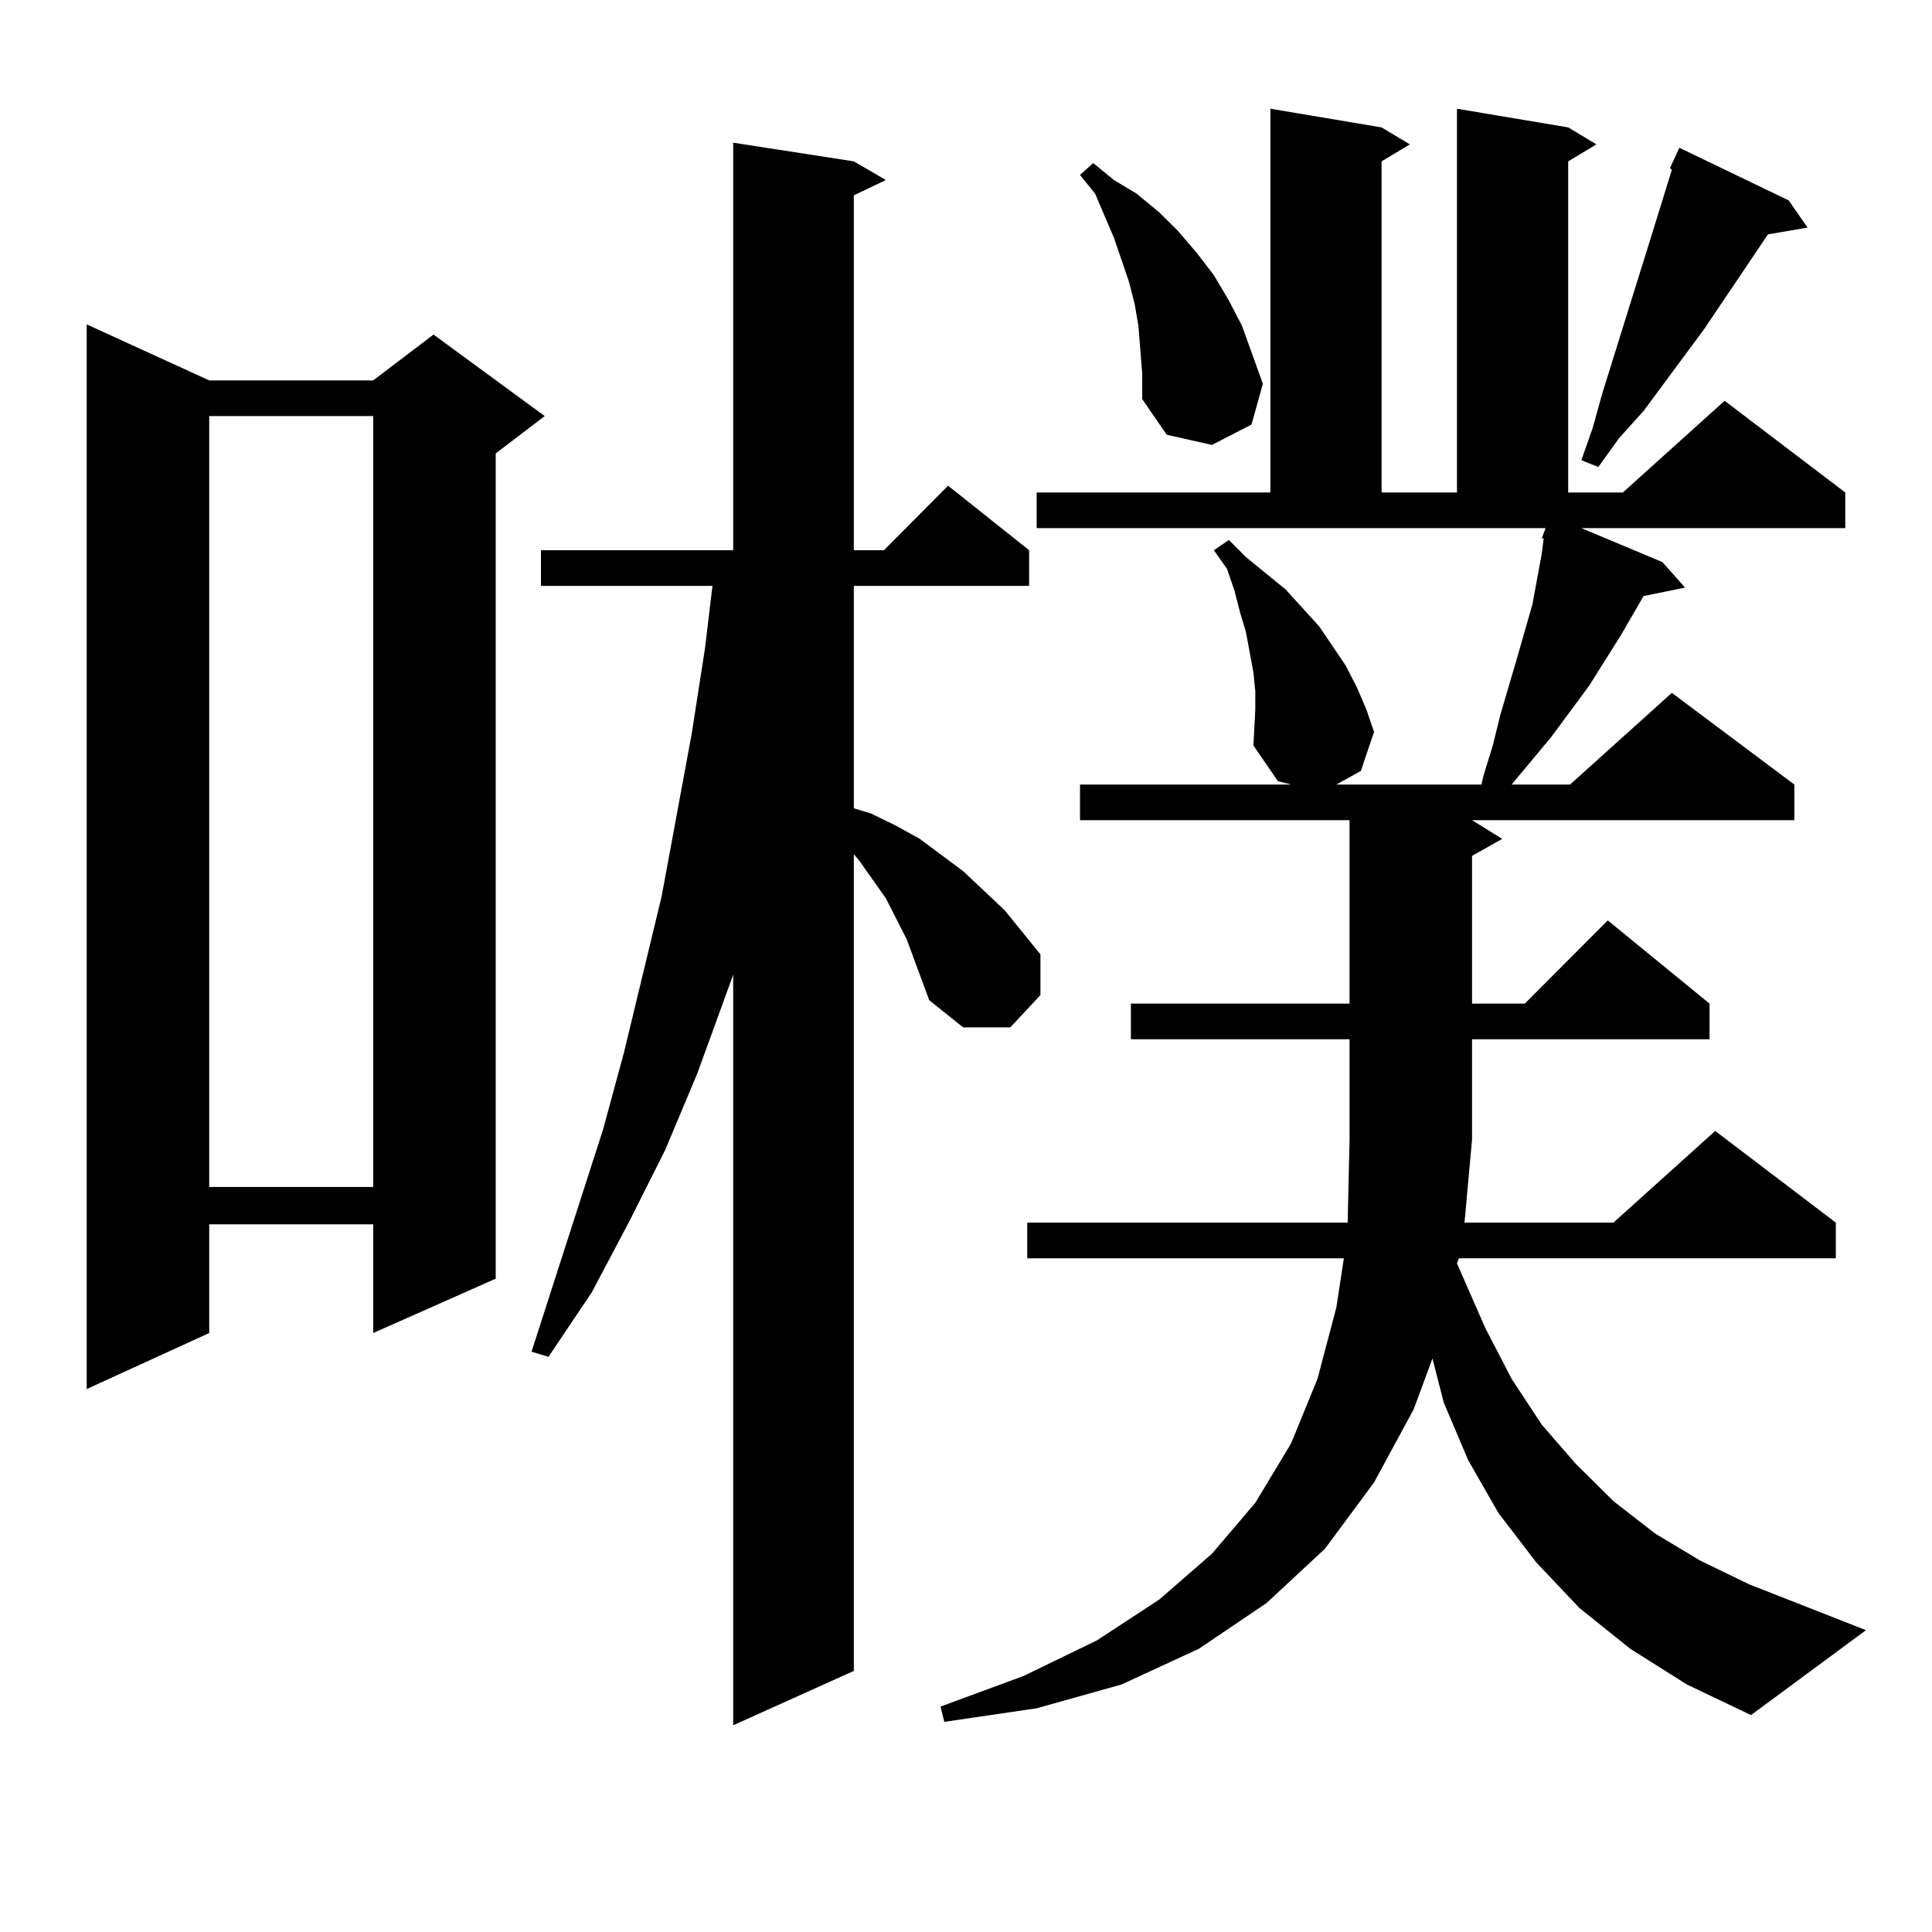 <?xml version="1.0" encoding="utf-8"?>
<!-- Generator: Adobe Illustrator 16.0.0, SVG Export Plug-In . SVG Version: 6.00 Build 0)  -->
<!DOCTYPE svg PUBLIC "-//W3C//DTD SVG 1.1//EN" "http://www.w3.org/Graphics/SVG/1.1/DTD/svg11.dtd">
<svg version="1.1" id="图层_1" xmlns="http://www.w3.org/2000/svg" xmlns:xlink="http://www.w3.org/1999/xlink" x="0px" y="0px"
	 width="1000px" height="1000px" viewBox="0 0 1000 1000" enable-background="new 0 0 1000 1000" xml:space="preserve">
<path d="M108.291,196.898h84.876l31.219-23.73l57.56,42.188l-25.365,19.336V661.84l-63.413,28.125v-56.25h-84.876v56.25
	l-63.413,29.004V167.895L108.291,196.898z M108.291,215.355v399.023h84.876V215.355H108.291z M477.062,507.152l-7.805-21.094
	l-10.731-21.094l-13.658-19.336l-2.927-3.516v422.754l-62.438,28.125V504.516l-18.536,50.977l-16.585,39.551l-18.536,36.914
	l-19.512,36.914l-22.438,33.398l-8.78-2.637l37.072-115.137l10.731-39.551l19.512-80.859l15.609-84.375l6.829-43.945l3.902-32.52
	h-88.778v-18.457h99.51V73.852l62.438,9.668l16.585,9.668l-16.585,7.91v183.691h15.609l33.17-33.398l41.95,33.398v18.457h-90.729
	v115.137l8.78,2.637l12.683,6.152l12.683,7.031l22.438,16.699l21.463,20.215l18.536,22.852v21.094l-15.609,16.699h-24.39
	l-17.561-14.063L477.062,507.152z M843.882,853.441l-26.341-21.094l-22.438-23.73l-19.512-25.488l-15.609-27.246L747.299,726
	l-5.854-22.852l-9.756,26.367l-20.487,37.793l-25.365,34.277l-30.243,28.125l-35.121,23.73l-39.999,18.457l-43.901,12.305
	l-47.804,7.031l-1.951-7.91l42.926-15.82l38.048-18.457l32.194-21.094l27.316-23.73l22.438-26.367l18.536-30.762l13.658-33.398
	l9.756-36.914l3.902-25.488H531.695v-18.457h165.85l0.976-43.066v-51.855H585.352v-18.457H698.52v-94.922H559.011v-18.457h109.266
	l-6.829-1.758l-12.683-18.457l0.976-18.457v-9.668l-0.976-9.668l-1.951-10.547l-1.951-10.547l-2.927-9.668l-2.927-11.426
	l-3.902-11.426l-6.829-9.668l7.805-5.273l8.78,8.789l10.731,8.789l9.756,7.91l17.561,19.336l13.658,20.215l5.854,11.426
	l4.878,11.426l3.902,11.426l-6.829,20.215l-12.683,7.031h75.12l0.976-4.395l4.878-15.82l3.902-15.82l8.78-29.883l7.805-27.246
	l4.878-26.367l0.976-7.91h-0.976l1.951-5.273H536.573v-18.457h120.973V56.273l57.56,9.668l14.634,8.789l-14.634,8.789v171.387
	h39.023V56.273l57.56,9.668l14.634,8.789l-14.634,8.789v171.387h28.292l52.682-47.461l62.438,47.461v18.457H818.517l41.95,17.578
	l11.707,13.184l-21.463,4.395l-11.707,20.215l-16.585,26.367l-19.512,26.367l-20.487,24.609h30.243l52.682-47.461l63.413,47.461
	v18.457H761.933l15.609,9.668l-15.609,8.789v76.465h27.316l42.926-43.066l52.682,43.066v18.457H761.933v51.855l-3.902,43.066h77.071
	l52.682-47.461l62.438,47.461v18.457H755.104l-0.976,2.637l14.634,33.398l13.658,26.367l15.609,23.73l17.561,20.215l19.512,19.336
	l21.463,16.699l23.414,14.063l25.365,12.305l60.486,23.73l-59.511,43.945l-33.17-15.82L843.882,853.441z M589.254,168.773
	l-1.951-11.426l-2.927-11.426l-3.902-11.426l-3.902-11.426l-4.878-11.426l-4.878-11.426l-7.805-9.668l6.829-6.152l10.731,8.789
	l11.707,7.031l11.707,9.668l9.756,9.668l9.756,11.426l8.78,11.426l7.805,13.184l6.829,13.184l10.731,29.883l-5.854,21.094
	l-20.487,10.547l-23.414-5.273l-12.683-18.457v-13.184L589.254,168.773z M925.832,103.734l9.756,14.063l-20.487,3.516l-33.17,49.219
	l-31.219,42.188l-12.683,14.063l-10.731,14.941l-8.78-3.516l5.854-16.699l4.878-17.578l24.39-78.223l11.707-37.793l-0.976-0.879
	l4.878-10.547L925.832,103.734z"/>
</svg>
